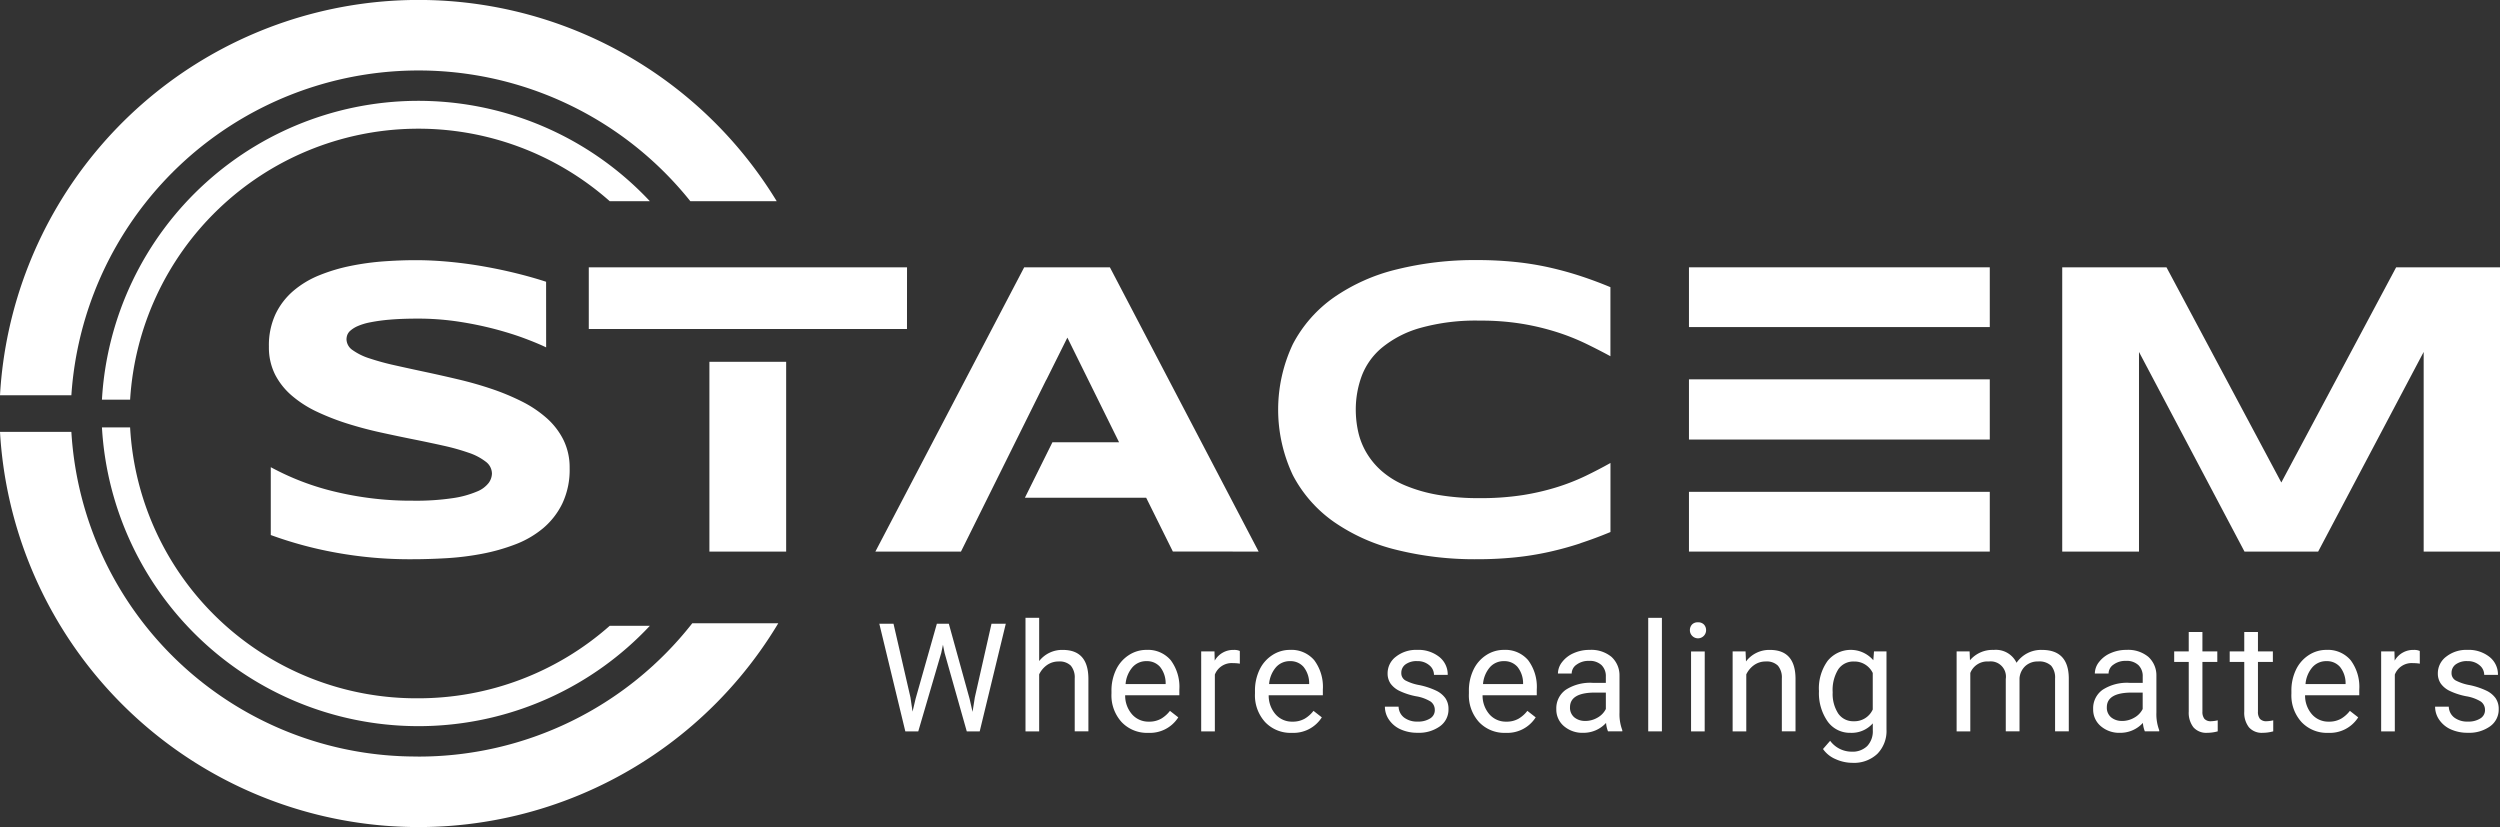 <svg xmlns="http://www.w3.org/2000/svg" xmlns:xlink="http://www.w3.org/1999/xlink" width="209.996" height="69.47" viewBox="0 0 209.996 69.47">
  <rect x="0" y="0" width="209.996" height="69.47" fill="#333333" stroke="none"/>
  <defs>
    <clipPath id="clip-path">
      <rect id="Rectangle_5" data-name="Rectangle 5" width="209.996" height="69.47" fill="#fff"/>
    </clipPath>
  </defs>
  <g id="Groupe_786" data-name="Groupe 786" transform="translate(-240 -6290.519)">
    <g id="Groupe_785" data-name="Groupe 785" transform="translate(240 6290.519)">
      <g id="Groupe_59" data-name="Groupe 59" clip-path="url(#clip-path)">
        <path id="Tracé_65" data-name="Tracé 65" d="M65.242,16.9A35.218,35.218,0,0,0,0,33.2H5.995A29.226,29.226,0,0,1,57.987,16.9Z" fill="#fff"/>
        <path id="Tracé_66" data-name="Tracé 66" d="M35.1,134.169A29,29,0,0,1,5.995,106.9H0a35.22,35.22,0,0,0,65.375,16.075H58.151a29.2,29.2,0,0,1-23.054,11.2" transform="translate(0 -70.623)" fill="#fff"/>
        <path id="Tracé_67" data-name="Tracé 67" d="M71.258,33.4A26.629,26.629,0,0,0,25.233,50.069H27.6A24.259,24.259,0,0,1,67.888,33.4Z" transform="translate(-16.67 -16.499)" fill="#fff"/>
        <path id="Tracé_68" data-name="Tracé 68" d="M51.768,128.545A24.075,24.075,0,0,1,27.6,105.789H25.234a26.629,26.629,0,0,0,46.025,16.666h-3.37a24.257,24.257,0,0,1-16.121,6.09" transform="translate(-16.671 -69.89)" fill="#fff"/>
        <path id="Tracé_69" data-name="Tracé 69" d="M89.851,71.712q-.678-.33-1.79-.748t-2.52-.791a29.266,29.266,0,0,0-3.058-.626,22.49,22.49,0,0,0-3.39-.252q-1.39,0-2.371.087a14.616,14.616,0,0,0-1.652.226,4.972,4.972,0,0,0-1.059.321,2.367,2.367,0,0,0-.6.374.921.921,0,0,0-.27.382,1.174,1.174,0,0,0-.06.348,1.126,1.126,0,0,0,.521.912,5.089,5.089,0,0,0,1.425.695,21.252,21.252,0,0,0,2.1.574q1.2.269,2.546.556t2.78.626q1.433.337,2.78.79a19.621,19.621,0,0,1,2.546,1.052,9.7,9.7,0,0,1,2.1,1.4,6.076,6.076,0,0,1,1.425,1.842,5.259,5.259,0,0,1,.521,2.381,6.614,6.614,0,0,1-.609,2.954A6.32,6.32,0,0,1,89.6,86.9a8.188,8.188,0,0,1-2.354,1.365,16.3,16.3,0,0,1-2.807.79,23.106,23.106,0,0,1-2.972.365q-1.5.087-2.859.087a34.667,34.667,0,0,1-6.561-.582,32.95,32.95,0,0,1-5.326-1.451v-5.7a21.865,21.865,0,0,0,5.43,2.068,27.365,27.365,0,0,0,6.526.748,20.907,20.907,0,0,0,3.346-.217,8.2,8.2,0,0,0,2.025-.556,2.324,2.324,0,0,0,.99-.739,1.41,1.41,0,0,0,.261-.765,1.263,1.263,0,0,0-.522-1,4.808,4.808,0,0,0-1.425-.747,18.442,18.442,0,0,0-2.1-.591q-1.2-.268-2.546-.538t-2.772-.583q-1.425-.313-2.772-.738a20.285,20.285,0,0,1-2.546-.991,9.3,9.3,0,0,1-2.1-1.338A5.862,5.862,0,0,1,67.085,74a5.084,5.084,0,0,1-.521-2.354,6.192,6.192,0,0,1,.556-2.729,5.938,5.938,0,0,1,1.5-1.954,7.917,7.917,0,0,1,2.189-1.313,14.76,14.76,0,0,1,2.616-.782,22.287,22.287,0,0,1,2.78-.382q1.407-.1,2.677-.1,1.39,0,2.858.139t2.894.392q1.425.252,2.754.582t2.459.7Z" transform="translate(-43.976 -42.532)" fill="#fff"/>
        <path id="Tracé_70" data-name="Tracé 70" d="M155.875,90.048h6.447V74.105h-6.447Zm16.6-23.878H145.743v5.182h26.728Z" transform="translate(-96.286 -43.716)" fill="#fff"/>
        <path id="Tracé_71" data-name="Tracé 71" d="M248.893,90.048,236.4,66.17H229.2l-12.5,23.878h7.19l7.163-14.43.009,0,1.765-3.543,4.344,8.793h-5.6l-2.312,4.658h10.188l2.241,4.518Z" transform="translate(-143.17 -43.716)" fill="#fff"/>
        <path id="Tracé_72" data-name="Tracé 72" d="M341.771,88.168q-1.269.417-2.624.721a24.836,24.836,0,0,1-2.859.46,31.143,31.143,0,0,1-3.223.156,27.17,27.17,0,0,1-6.718-.782,15.734,15.734,0,0,1-5.283-2.355,11.046,11.046,0,0,1-3.449-3.927,12.883,12.883,0,0,1,0-11,11.058,11.058,0,0,1,3.449-3.927,15.761,15.761,0,0,1,5.283-2.355,27.171,27.171,0,0,1,6.718-.782,31.135,31.135,0,0,1,3.223.157,24.766,24.766,0,0,1,2.859.46q1.356.305,2.624.721t2.521.938v5.8q-.992-.539-2.086-1.069a18.757,18.757,0,0,0-2.415-.956,20.885,20.885,0,0,0-2.9-.695,21.3,21.3,0,0,0-3.562-.27,17.252,17.252,0,0,0-5.048.625,8.832,8.832,0,0,0-3.206,1.669,5.722,5.722,0,0,0-1.686,2.389,8.145,8.145,0,0,0-.487,2.789,8.621,8.621,0,0,0,.208,1.886,6.033,6.033,0,0,0,.7,1.755,6.34,6.34,0,0,0,1.269,1.521,7.208,7.208,0,0,0,1.946,1.2,12.658,12.658,0,0,0,2.719.791,20.046,20.046,0,0,0,3.589.286,22.78,22.78,0,0,0,3.562-.251,20.225,20.225,0,0,0,2.9-.67,17.871,17.871,0,0,0,2.415-.947q1.095-.529,2.086-1.086v5.8q-1.251.521-2.521.938" transform="translate(-209.019 -42.531)" fill="#fff"/>
        <path id="Tracé_73" data-name="Tracé 73" d="M538.513,66.17l-9.645,18.073L519.223,66.17h-8.758V90.048h6.448V73.278l8.862,16.77h6.187l8.863-16.77v16.77h6.413V66.17Z" transform="translate(-337.241 -43.715)" fill="#fff"/>
        <path id="Tracé_74" data-name="Tracé 74" d="M220.271,160.587l.175,1.192.254-1.074,1.788-6.309h1.005l1.745,6.309.248,1.093.192-1.217,1.4-6.185h1.2l-2.191,9.041H225l-1.863-6.588L223,156.16l-.143.689-1.931,6.588h-1.087l-2.185-9.041h1.192Z" transform="translate(-143.793 -102.003)" fill="#fff"/>
        <path id="Tracé_75" data-name="Tracé 75" d="M254.99,156.566a2.444,2.444,0,0,1,1.988-.937q2.13,0,2.148,2.4v4.44h-1.149v-4.446a1.543,1.543,0,0,0-.331-1.074,1.334,1.334,0,0,0-1.016-.348,1.661,1.661,0,0,0-.981.3,2.036,2.036,0,0,0-.659.783v4.787h-1.148v-9.537h1.148Z" transform="translate(-167.702 -101.037)" fill="#fff"/>
        <path id="Tracé_76" data-name="Tracé 76" d="M278.055,161.819a1.532,1.532,0,0,0-1.167.506,2.458,2.458,0,0,0-.584,1.419h3.366v-.087a2.187,2.187,0,0,0-.471-1.356,1.446,1.446,0,0,0-1.143-.481m.143,6.023a2.935,2.935,0,0,1-2.223-.9,3.331,3.331,0,0,1-.857-2.4v-.212a4.037,4.037,0,0,1,.382-1.784,2.978,2.978,0,0,1,1.069-1.23,2.683,2.683,0,0,1,1.487-.444,2.516,2.516,0,0,1,2.037.863,3.738,3.738,0,0,1,.726,2.471v.478h-4.551a2.387,2.387,0,0,0,.581,1.605,1.822,1.822,0,0,0,1.412.611,2,2,0,0,0,1.03-.248,2.589,2.589,0,0,0,.739-.659l.7.547a2.82,2.82,0,0,1-2.533,1.3" transform="translate(-181.757 -106.284)" fill="#fff"/>
        <path id="Tracé_77" data-name="Tracé 77" d="M300.578,162.03a3.417,3.417,0,0,0-.565-.044,1.515,1.515,0,0,0-1.534.963v4.769h-1.148V161h1.117l.019.776a1.788,1.788,0,0,1,1.6-.9,1.173,1.173,0,0,1,.509.087Z" transform="translate(-196.433 -106.284)" fill="#fff"/>
        <path id="Tracé_78" data-name="Tracé 78" d="M313.586,161.819a1.534,1.534,0,0,0-1.168.506,2.461,2.461,0,0,0-.584,1.419H315.2v-.087a2.191,2.191,0,0,0-.472-1.356,1.445,1.445,0,0,0-1.143-.481m.143,6.023a2.937,2.937,0,0,1-2.224-.9,3.332,3.332,0,0,1-.856-2.4v-.212a4.046,4.046,0,0,1,.381-1.784,2.977,2.977,0,0,1,1.069-1.23,2.682,2.682,0,0,1,1.487-.444,2.515,2.515,0,0,1,2.037.863,3.735,3.735,0,0,1,.727,2.471v.478H311.8a2.389,2.389,0,0,0,.581,1.605,1.822,1.822,0,0,0,1.413.611,2,2,0,0,0,1.03-.248,2.59,2.59,0,0,0,.739-.659l.7.547a2.82,2.82,0,0,1-2.533,1.3" transform="translate(-205.232 -106.284)" fill="#fff"/>
        <path id="Tracé_79" data-name="Tracé 79" d="M347,165.936a.847.847,0,0,0-.351-.724,3.369,3.369,0,0,0-1.224-.444,5.753,5.753,0,0,1-1.384-.448,1.981,1.981,0,0,1-.758-.62,1.49,1.49,0,0,1-.245-.857,1.742,1.742,0,0,1,.7-1.4,2.726,2.726,0,0,1,1.785-.571,2.81,2.81,0,0,1,1.853.589,1.874,1.874,0,0,1,.711,1.509h-1.154a1.038,1.038,0,0,0-.4-.813,1.5,1.5,0,0,0-1.009-.341,1.568,1.568,0,0,0-.981.273.86.86,0,0,0-.354.714.694.694,0,0,0,.329.627,4.009,4.009,0,0,0,1.189.4,6.2,6.2,0,0,1,1.395.46,2.025,2.025,0,0,1,.791.643,1.573,1.573,0,0,1,.259.916,1.719,1.719,0,0,1-.721,1.443,3.014,3.014,0,0,1-1.869.543,3.388,3.388,0,0,1-1.428-.285,2.317,2.317,0,0,1-.971-.8,1.917,1.917,0,0,1-.352-1.109h1.15a1.19,1.19,0,0,0,.462.916,1.8,1.8,0,0,0,1.139.338,1.858,1.858,0,0,0,1.047-.263.812.812,0,0,0,.394-.7" transform="translate(-226.481 -106.283)" fill="#fff"/>
        <path id="Tracé_80" data-name="Tracé 80" d="M366.537,161.819a1.533,1.533,0,0,0-1.168.506,2.461,2.461,0,0,0-.584,1.419h3.366v-.087a2.191,2.191,0,0,0-.472-1.356,1.445,1.445,0,0,0-1.142-.481m.142,6.023a2.936,2.936,0,0,1-2.224-.9,3.333,3.333,0,0,1-.856-2.4v-.212a4.037,4.037,0,0,1,.381-1.784,2.979,2.979,0,0,1,1.069-1.23,2.682,2.682,0,0,1,1.487-.444,2.516,2.516,0,0,1,2.037.863,3.734,3.734,0,0,1,.727,2.471v.478h-4.552a2.387,2.387,0,0,0,.58,1.605,1.822,1.822,0,0,0,1.413.611,2,2,0,0,0,1.03-.248,2.594,2.594,0,0,0,.739-.659l.7.547a2.82,2.82,0,0,1-2.533,1.3" transform="translate(-240.214 -106.284)" fill="#fff"/>
        <path id="Tracé_81" data-name="Tracé 81" d="M387.677,166.843a2.024,2.024,0,0,0,1.024-.279,1.7,1.7,0,0,0,.7-.727v-1.378h-.9q-2.111,0-2.111,1.235a1.046,1.046,0,0,0,.36.845,1.384,1.384,0,0,0,.926.3m1.905.876a2.422,2.422,0,0,1-.162-.708,2.559,2.559,0,0,1-1.912.832,2.37,2.37,0,0,1-1.629-.562,1.817,1.817,0,0,1-.638-1.425,1.9,1.9,0,0,1,.8-1.631,3.763,3.763,0,0,1,2.245-.58H389.4v-.528a1.29,1.29,0,0,0-.36-.959,1.448,1.448,0,0,0-1.062-.357,1.671,1.671,0,0,0-1.03.311.913.913,0,0,0-.417.751h-1.155a1.586,1.586,0,0,1,.357-.971,2.432,2.432,0,0,1,.969-.742,3.25,3.25,0,0,1,1.344-.273,2.657,2.657,0,0,1,1.819.58,2.092,2.092,0,0,1,.682,1.6v3.092a3.783,3.783,0,0,0,.236,1.471v.1Z" transform="translate(-254.512 -106.284)" fill="#fff"/>
        <rect id="Rectangle_1" data-name="Rectangle 1" width="1.149" height="9.537" transform="translate(138.448 51.897)" fill="#fff"/>
        <path id="Tracé_82" data-name="Tracé 82" d="M419.545,163.2H418.4v-6.718h1.149Zm-1.242-8.5a.683.683,0,0,1,.171-.472.641.641,0,0,1,.506-.192.65.65,0,0,1,.508.192.681.681,0,0,1,.174.472.68.68,0,1,1-1.36,0" transform="translate(-276.354 -101.762)" fill="#fff"/>
        <path id="Tracé_83" data-name="Tracé 83" d="M429.966,161l.037.844a2.448,2.448,0,0,1,2.013-.968q2.129,0,2.147,2.4v4.44h-1.149v-4.446a1.543,1.543,0,0,0-.332-1.074,1.335,1.335,0,0,0-1.015-.348,1.661,1.661,0,0,0-.982.3,2.032,2.032,0,0,0-.658.782v4.788H428.88V161Z" transform="translate(-283.342 -106.284)" fill="#fff"/>
        <path id="Tracé_84" data-name="Tracé 84" d="M451.4,164.432a3.015,3.015,0,0,0,.466,1.785,1.513,1.513,0,0,0,1.3.648,1.683,1.683,0,0,0,1.6-.987v-3.067a1.7,1.7,0,0,0-1.584-.963,1.526,1.526,0,0,0-1.31.653,3.286,3.286,0,0,0-.472,1.931m-1.155-.131a3.953,3.953,0,0,1,.726-2.5,2.5,2.5,0,0,1,3.843-.059l.057-.746h1.049v6.557a2.736,2.736,0,0,1-.773,2.055,2.852,2.852,0,0,1-2.077.751,3.446,3.446,0,0,1-1.422-.31,2.442,2.442,0,0,1-1.061-.851l.6-.69a2.246,2.246,0,0,0,1.806.913,1.759,1.759,0,0,0,1.307-.471,1.8,1.8,0,0,0,.47-1.329v-.578a2.363,2.363,0,0,1-1.882.795,2.293,2.293,0,0,1-1.908-.95,4.145,4.145,0,0,1-.73-2.589" transform="translate(-297.458 -106.282)" fill="#fff"/>
        <path id="Tracé_85" data-name="Tracé 85" d="M485.42,161l.031.745a2.481,2.481,0,0,1,1.993-.869,1.921,1.921,0,0,1,1.919,1.08,2.5,2.5,0,0,1,2.141-1.08q2.211,0,2.248,2.34v4.5H492.6v-4.434a1.544,1.544,0,0,0-.329-1.078,1.453,1.453,0,0,0-1.105-.357,1.524,1.524,0,0,0-1.062.382,1.55,1.55,0,0,0-.491,1.028v4.458h-1.154v-4.4a1.282,1.282,0,0,0-1.434-1.466,1.535,1.535,0,0,0-1.546.963v4.906h-1.149V161Z" transform="translate(-319.977 -106.284)" fill="#fff"/>
        <path id="Tracé_86" data-name="Tracé 86" d="M520.559,166.843a2.022,2.022,0,0,0,1.024-.279,1.7,1.7,0,0,0,.7-.727v-1.378h-.9q-2.11,0-2.111,1.235a1.046,1.046,0,0,0,.36.845,1.382,1.382,0,0,0,.926.3m1.905.876a2.419,2.419,0,0,1-.162-.708,2.558,2.558,0,0,1-1.911.832,2.37,2.37,0,0,1-1.63-.562,1.817,1.817,0,0,1-.637-1.425,1.9,1.9,0,0,1,.8-1.631,3.764,3.764,0,0,1,2.245-.58h1.118v-.528a1.289,1.289,0,0,0-.36-.959,1.448,1.448,0,0,0-1.062-.357,1.672,1.672,0,0,0-1.03.311.913.913,0,0,0-.416.751h-1.155a1.586,1.586,0,0,1,.357-.971,2.43,2.43,0,0,1,.969-.742,3.25,3.25,0,0,1,1.344-.273,2.656,2.656,0,0,1,1.819.58,2.092,2.092,0,0,1,.683,1.6v3.092a3.791,3.791,0,0,0,.236,1.471v.1Z" transform="translate(-342.301 -106.284)" fill="#fff"/>
        <path id="Tracé_87" data-name="Tracé 87" d="M540.55,156.447v1.627H541.8v.888H540.55v4.171a.937.937,0,0,0,.167.606.707.707,0,0,0,.572.2,2.747,2.747,0,0,0,.546-.075v.926a3.348,3.348,0,0,1-.882.123,1.429,1.429,0,0,1-1.16-.465,2,2,0,0,1-.392-1.322v-4.166h-1.223v-.888H539.4v-1.627Z" transform="translate(-355.55 -103.358)" fill="#fff"/>
        <path id="Tracé_88" data-name="Tracé 88" d="M554.291,156.447v1.627h1.253v.888h-1.253v4.171a.937.937,0,0,0,.166.606.707.707,0,0,0,.572.2,2.747,2.747,0,0,0,.546-.075v.926a3.344,3.344,0,0,1-.882.123,1.428,1.428,0,0,1-1.16-.465,1.994,1.994,0,0,1-.392-1.322v-4.166h-1.223v-.888h1.223v-1.627Z" transform="translate(-364.627 -103.358)" fill="#fff"/>
        <path id="Tracé_89" data-name="Tracé 89" d="M570.132,161.819a1.534,1.534,0,0,0-1.168.506,2.46,2.46,0,0,0-.584,1.419h3.366v-.087a2.191,2.191,0,0,0-.472-1.356,1.445,1.445,0,0,0-1.143-.481m.143,6.023a2.936,2.936,0,0,1-2.224-.9,3.333,3.333,0,0,1-.856-2.4v-.212a4.036,4.036,0,0,1,.381-1.784,2.979,2.979,0,0,1,1.069-1.23,2.683,2.683,0,0,1,1.487-.444,2.515,2.515,0,0,1,2.037.863,3.734,3.734,0,0,1,.727,2.471v.478h-4.552a2.386,2.386,0,0,0,.581,1.605,1.822,1.822,0,0,0,1.413.611,2,2,0,0,0,1.03-.248,2.591,2.591,0,0,0,.739-.659l.7.547a2.82,2.82,0,0,1-2.533,1.3" transform="translate(-374.72 -106.284)" fill="#fff"/>
        <path id="Tracé_90" data-name="Tracé 90" d="M592.656,162.03a3.425,3.425,0,0,0-.565-.044,1.514,1.514,0,0,0-1.534.963v4.769h-1.148V161h1.116l.019.776a1.789,1.789,0,0,1,1.6-.9,1.173,1.173,0,0,1,.509.087Z" transform="translate(-389.396 -106.284)" fill="#fff"/>
        <path id="Tracé_91" data-name="Tracé 91" d="M606.953,165.936a.846.846,0,0,0-.35-.724,3.362,3.362,0,0,0-1.223-.444,5.75,5.75,0,0,1-1.385-.448,1.976,1.976,0,0,1-.757-.62,1.488,1.488,0,0,1-.245-.857,1.741,1.741,0,0,1,.7-1.4,2.723,2.723,0,0,1,1.785-.571,2.807,2.807,0,0,1,1.853.589,1.873,1.873,0,0,1,.711,1.509h-1.154a1.037,1.037,0,0,0-.4-.813,1.5,1.5,0,0,0-1.009-.341,1.567,1.567,0,0,0-.981.273.86.86,0,0,0-.354.714.694.694,0,0,0,.328.627,4.019,4.019,0,0,0,1.189.4,6.209,6.209,0,0,1,1.395.46,2.03,2.03,0,0,1,.791.643,1.578,1.578,0,0,1,.258.916,1.721,1.721,0,0,1-.721,1.443,3.015,3.015,0,0,1-1.869.543,3.391,3.391,0,0,1-1.429-.285,2.318,2.318,0,0,1-.971-.8,1.917,1.917,0,0,1-.352-1.109h1.149a1.191,1.191,0,0,0,.463.916,1.8,1.8,0,0,0,1.139.338,1.856,1.856,0,0,0,1.047-.263.812.812,0,0,0,.394-.7" transform="translate(-398.218 -106.283)" fill="#fff"/>
        <rect id="Rectangle_2" data-name="Rectangle 2" width="25.268" height="5.019" transform="translate(141.87 41.313)" fill="#fff"/>
        <rect id="Rectangle_3" data-name="Rectangle 3" width="25.268" height="5.019" transform="translate(141.87 22.454)" fill="#fff"/>
        <rect id="Rectangle_4" data-name="Rectangle 4" width="25.268" height="5.057" transform="translate(141.87 31.864)" fill="#fff"/>
      </g>
    </g>
  </g>
</svg>
